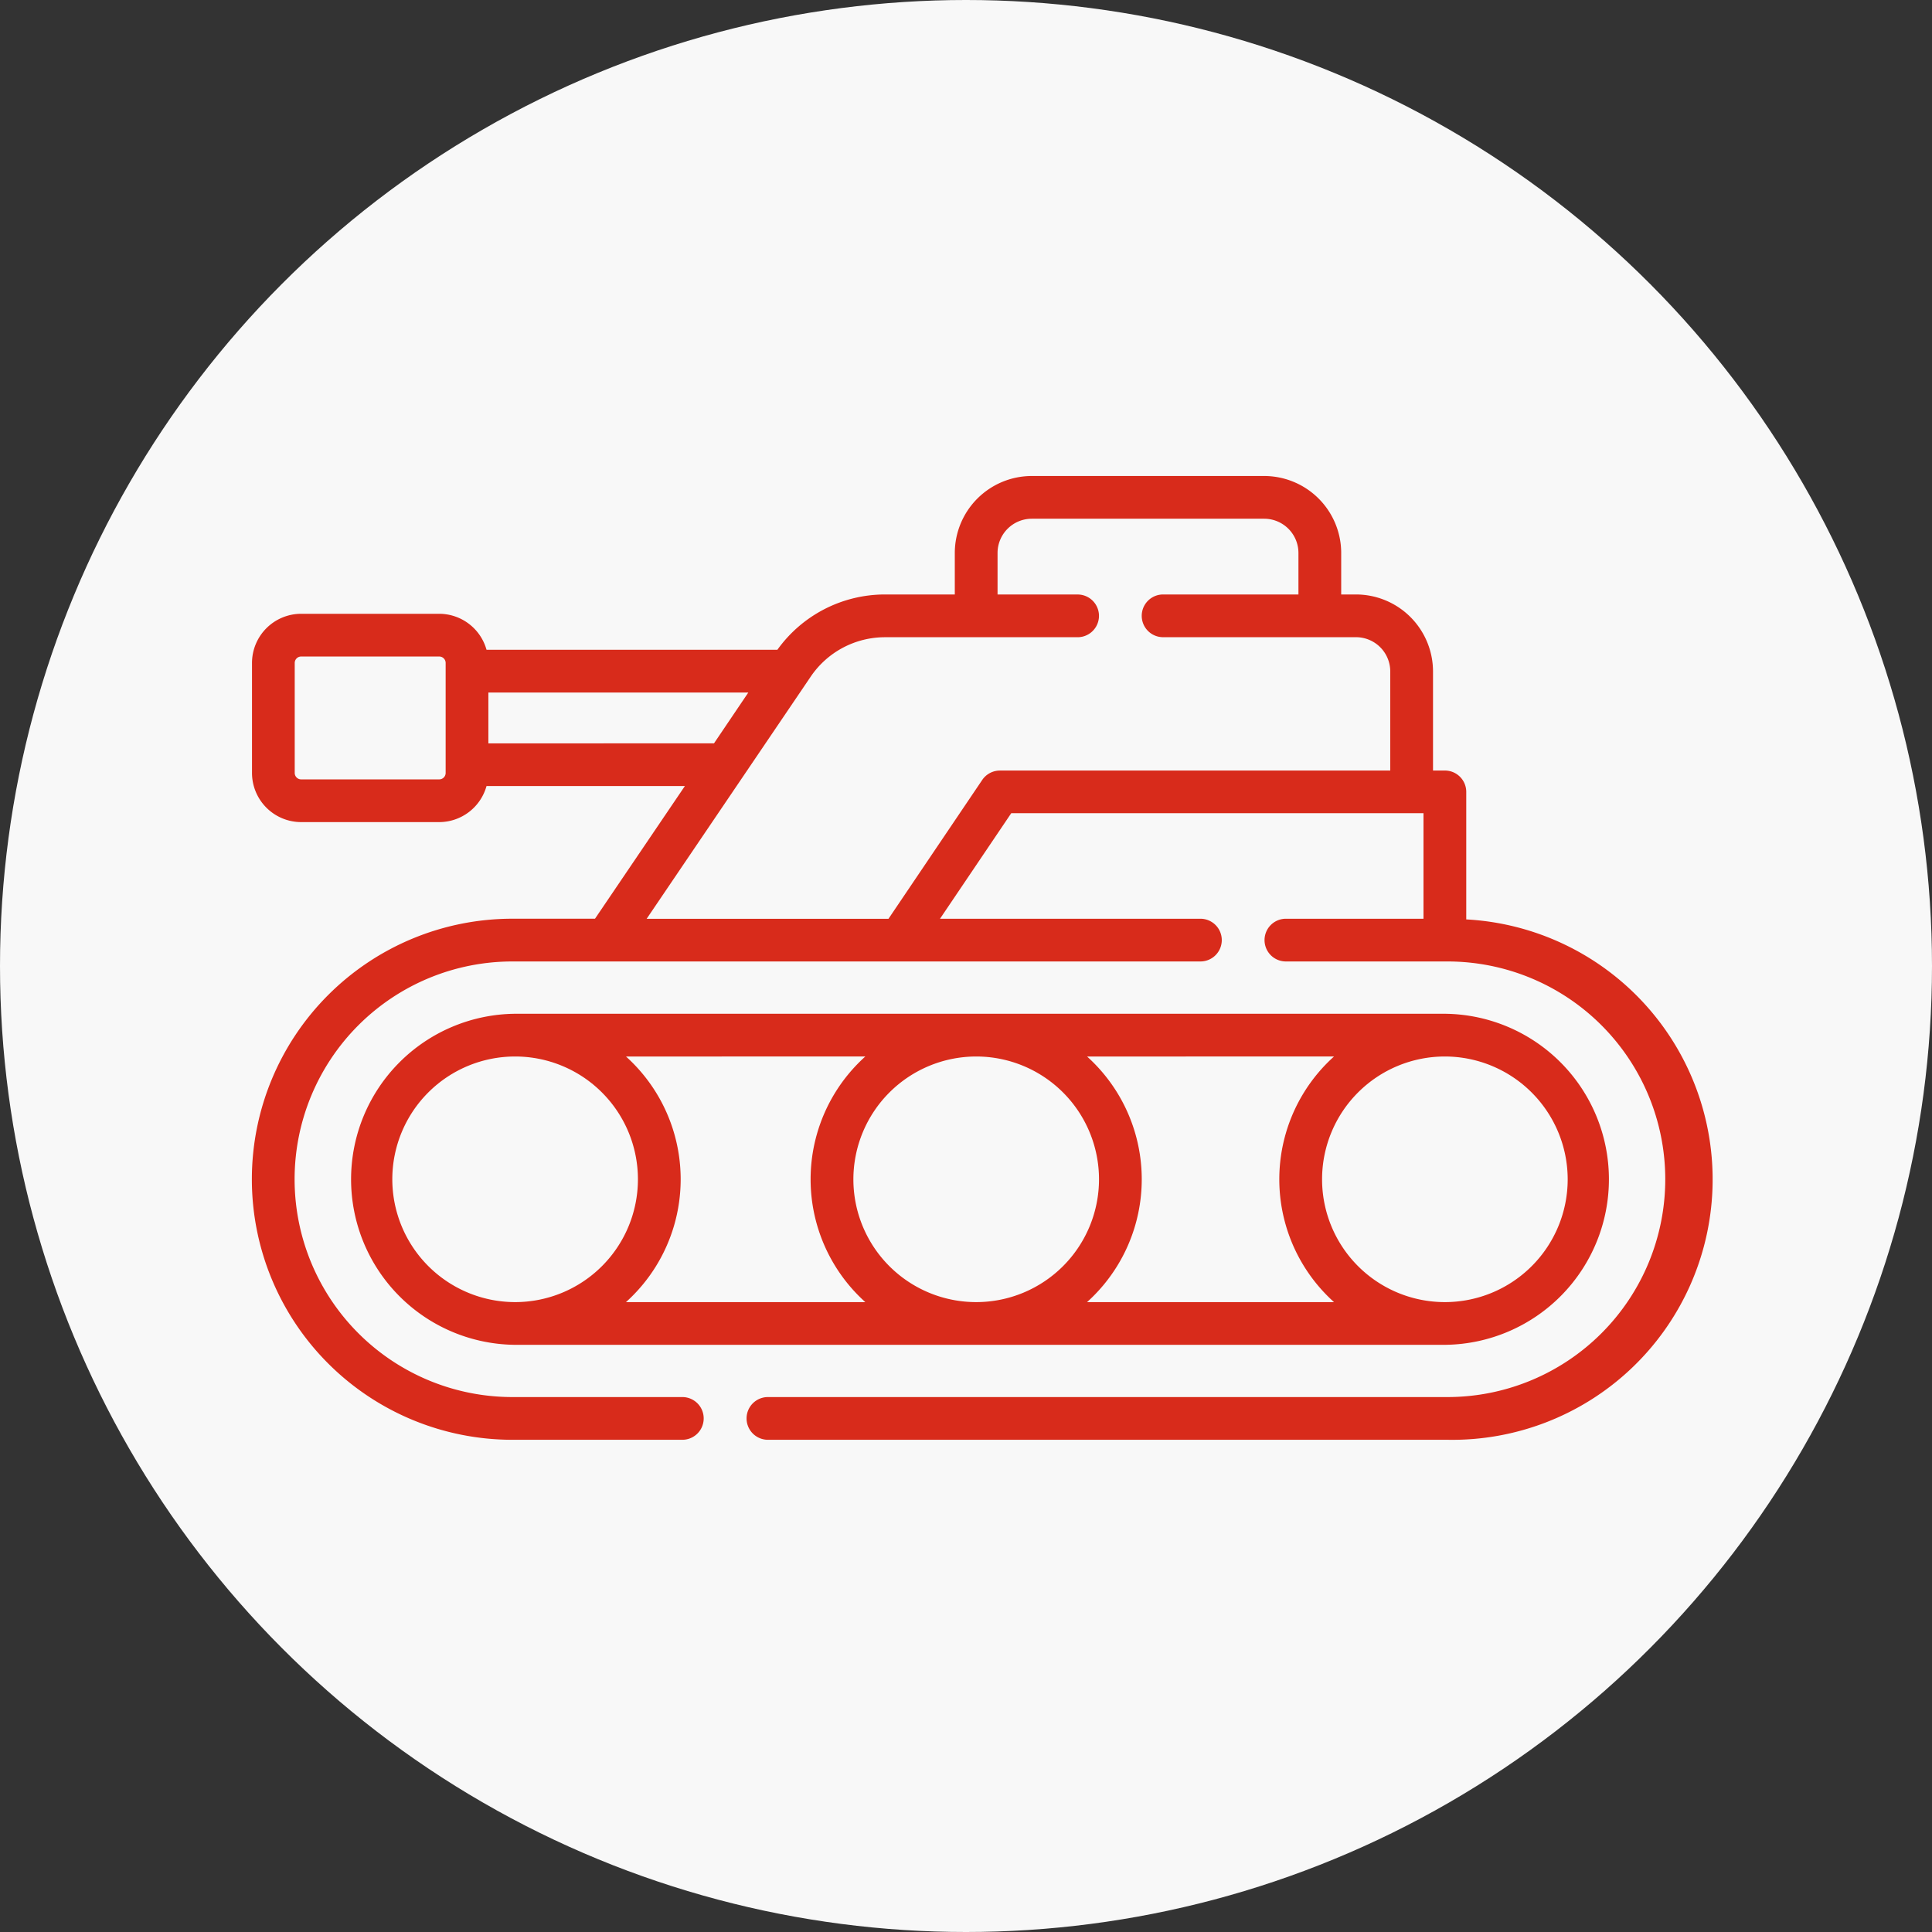 <svg xmlns="http://www.w3.org/2000/svg" width="69" height="69" viewBox="0 0 69 69">
  <rect x="0" y="0" width="69" height="69" fill="#333333" stroke="none"/>
  <g id="Group_14602" data-name="Group 14602" transform="translate(19806 8693)">
    <circle id="Ellipse_1138" data-name="Ellipse 1138" cx="34.5" cy="34.5" r="34.5" transform="translate(-19806 -8693)" fill="#f8f8f8"/>
    <g id="tank" transform="translate(-19797 -8762.528)">
      <path id="Path_25323" data-name="Path 25323" d="M43.366,102.366V97.81a.763.763,0,0,0-.763-.763h-.424V93.508a2.752,2.752,0,0,0-2.749-2.749H38.9V89.277a2.752,2.752,0,0,0-2.749-2.749h-8.3A2.752,2.752,0,0,0,25.1,89.277v1.482H22.609a4.728,4.728,0,0,0-3.846,1.976H8.376a1.758,1.758,0,0,0-1.69-1.286H1.756A1.758,1.758,0,0,0,0,93.205v3.928a1.758,1.758,0,0,0,1.756,1.756h4.93A1.758,1.758,0,0,0,8.376,97.6h7.085l-3.211,4.739H9.3a9.3,9.3,0,0,0,0,18.61h6.069a.763.763,0,0,0,0-1.526H9.3a7.778,7.778,0,0,1,0-15.557H33.872a.763.763,0,0,0,0-1.526h-9.3l2.544-3.769H41.839v3.769H36.925a.763.763,0,1,0,0,1.526h5.77a7.778,7.778,0,1,1,0,15.557H18.426a.763.763,0,0,0,0,1.526H42.694a9.3,9.3,0,0,0,.671-18.585ZM6.916,97.133a.23.23,0,0,1-.23.23H1.756a.23.23,0,0,1-.23-.23V93.205a.23.23,0,0,1,.23-.23h4.93a.23.23,0,0,1,.23.23Zm1.526-1.056V94.262h9.283L16.5,96.076Zm18.27.971a.763.763,0,0,0-.633.336l-3.348,4.959H14.094l5.859-8.648a3.205,3.205,0,0,1,2.656-1.409h6.877a.763.763,0,1,0,0-1.526H26.627V89.277a1.224,1.224,0,0,1,1.223-1.223h8.3a1.224,1.224,0,0,1,1.223,1.223v1.482H32.539a.763.763,0,1,0,0,1.526h6.89a1.224,1.224,0,0,1,1.223,1.223v3.539Z" fill="#d82b1b"/>
      <path id="Path_25324" data-name="Path 25324" d="M73.469,287.46a5.912,5.912,0,0,0-.041-11.823H40.222a5.912,5.912,0,0,0-.041,11.823l.041,0h33.2Zm4.345-5.911a4.386,4.386,0,1,1-4.386-4.386,4.391,4.391,0,0,1,4.386,4.386Zm-8.346-4.386a5.9,5.9,0,0,0,0,8.772H60.648a5.9,5.9,0,0,0,0-8.772Zm-12.779,0a4.386,4.386,0,1,1-4.386,4.386,4.391,4.391,0,0,1,4.386-4.386Zm-3.96,0a5.9,5.9,0,0,0,0,8.772H44.181a5.9,5.9,0,0,0,0-8.772Zm-16.893,4.386a4.386,4.386,0,1,1,4.386,4.386A4.391,4.391,0,0,1,35.836,281.549Z" transform="translate(-30.825 -169.903)" fill="#d82b1b"/>
    </g>
  </g>
</svg>
